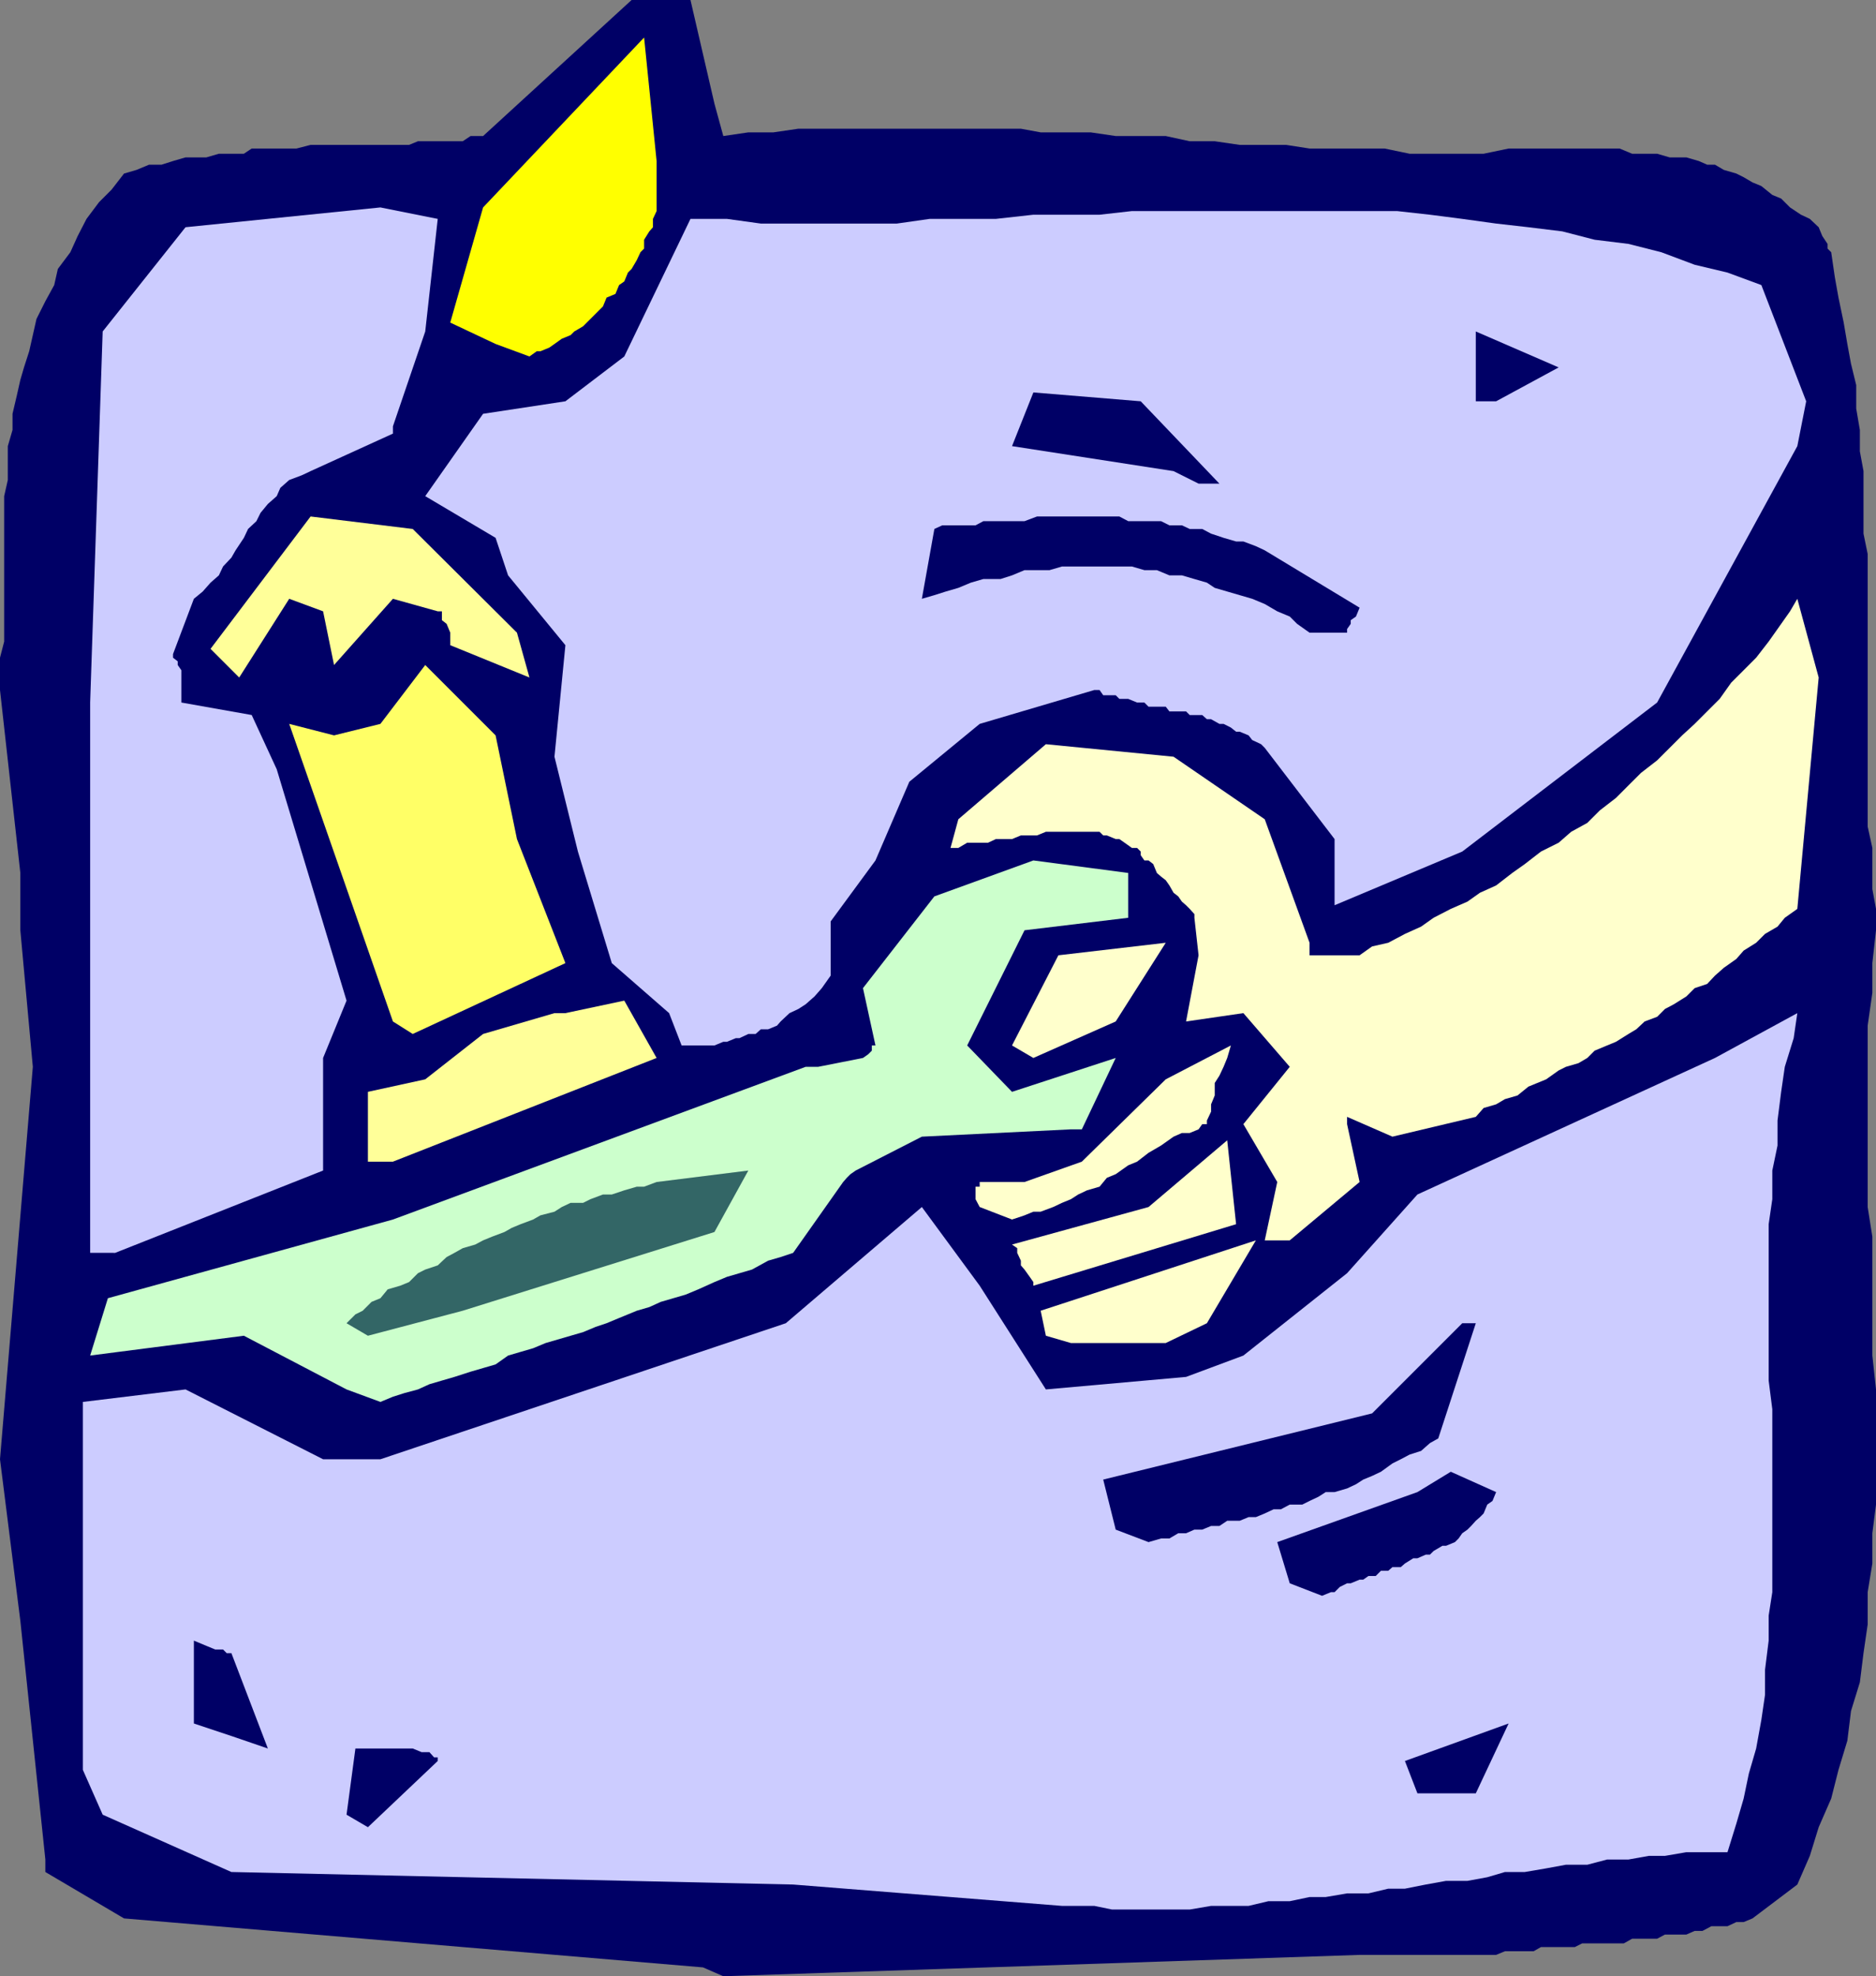 <svg xmlns="http://www.w3.org/2000/svg" width="360" height="379.199"><rect width="100%" height="100%" fill="#808080" stroke="none"/><path fill="#006" d="m134.902 377.5-111.101-9.398-15.098-8.903v-2.398L3.903 311 0 280l6.3-75.3-2.398-26.2v-11L0 132.398V126.2l.8-3.097V95.199l.7-3.097v-6.5l.902-3.102v-3.102L3.203 76l.7-3.102.699-2.398 1-3.102.699-3.097L7 61.199l1.703-3.398 1.7-3.102.699-3.097 2.398-3.204 1.402-3.097 1.7-3.301L19 38.8l2.402-2.402 2.399-3.097 2.402-.7 2.399-1H31l2.203-.703 2.399-.699h4L42 29.5h4.8l1.5-1h8.602l2.7-.7H78.5l1.703-.698h8.598l1.5-1h2.402L121.203 0H132.5l4.602 19.898 1.699 6.204 4.8-.704h4.801l4.801-.699h42.7l3.8.7h9.598l4.8.703h9.602l4.598 1h4.8l4.801.699h8.899l4.5.699h14.402l4.797 1h14.203l4.797-1h21.3l2.403 1H318l2.402.7h3.2l2.398.698 1.602.704h1.5l1.699 1 2.402.699 1.399.699 1.699 1 1.699.7 2.102 1.698 1.699.704L343.5 39.8l2.102 1.398L347.3 42l1.7 1.602.703 1.699 1 1.5v.898l.7.7.699 4.8.699 3.903 1 4.796L354.5 66l.703 3.8 1 4.098v4.5l.7 4.102v4.102l.699 3.796v12l.8 3.903v52.3l.899 4.098v7.903l.699 3.796v4.102l-.7 6.3v5.7l-.898 6.3v34.802l.899 5.699v22.8l.699 6.5V288.7l-.7 5.5v5.8l-.898 5.5v6.2l-.8 5.5-.7 5.6-1.699 5.5-.703 5.7-1.7 5.602-1.398 5.5-2.402 5.5-1.7 5.5-2.398 5.5-8.601 6.5-1.7.699h-1.398l-1.703.8h-3.098l-1.699.899h-1.5l-1.601.7H319.5l-1.5.8h-4.797l-1.601.898h-8l-1.399.704h-6.5l-1.402.796h-5.5l-1.7.704h-26.199l-122.101 4.097-3.899-1.699"/><path fill="#ccf" d="m203.8 365.7-51.597-4.098-107.8-2.403-24.7-11-3.8-8.597V269l19.699-2.398L62 280h11l77.8-26.102 26.102-22.296L188 246.699l12.703 19.903 26.899-2.403 11-4.097L258.5 244.3l13.5-15.102L329.102 203l15.8-8.602-.699 4.801-1.703 5.5-.7 4.801-.698 5.5v4.8l-1 4.802v5.5l-.7 4.796v30l.7 5.5V305.5l-.7 4.5v4.8l-.699 5.598v4.801L338 330l-1 5.5-1.398 4.8-1 4.802-1.399 4.796-1.703 5.5h-7.898l-4.102.704h-3.098l-3.902.699h-4.098l-3.8 1H300.5l-3.797.699-4.101.7H288.8l-3.399 1-3.8.698H277.5l-3.898.704-4 .796h-3.2l-3.8.903H258.5l-4.098.699h-3.101l-3.801.8h-4.098l-3.8.9h-7.2l-4.101.698h-14.899L210 365.7h-6.2"/><path fill="#006" d="m66.5 348.2 1.703-12.7h11l1.7.7h1.5l.898 1H84v.698l-13.398 12.704-4.102-2.403m205.5-4.097-2.398-6.204L289.5 330.7l-6.297 13.403H272M44.402 333.102l-7.199-2.403v-15.898l2.399 1 1.699.699h1.5l.699.7h.902l7 18.3-7-2.398M247.5 303.8l-2.398-7.902L272 286.301l6.402-3.903 8.7 3.903-.7 1.699-1 .7-.699 1.698-.703.704-.797.699-.902 1-.7.699-1 .7-.699 1-.699.698-1.703.704h-.7l-1.698 1-.7.699h-.8L272 299h-.797l-1.601 1-.801.7h-1.598l-.8.698H265l-1 1h-1.398l-1 .704h-.7l-1.699.699h-.703l-1.398.699-1 1h-.7l-1.699.7-6.203-2.4m-33.398-10.3-2.399-9.602 51.598-12.699 17.3-17.3h2.602L276 276l-1.598.898-1.699 1.5-2.203.704-1.7.898-1.597.8-2.203 1.598-1.7.801-1.698.7-1.399.902-1.703.8-2.398.7h-1.7l-1.402.898-1.7.801-1.398.7H247.5l-1.7.902h-1.398l-1.699.796-1.703.704h-1.398l-1.7.699H235.5l-1.5 1h-1.598l-1.699.699h-1.5l-1.601.7h-1.5l-1.7 1h-1.601l-2.399.698-6.3-2.398"/><path fill="#cfc" d="M66.5 266.602 46.8 256.3l-29.5 3.8 3.403-11 54.7-15.1 79.199-29.3H157l8.602-1.7 1-.7.699-.698v-1H168l-2.398-11L179.3 172l19-6.898 18.2 2.398v8.602l-19.898 2.398-11 22.102 8.601 8.898 19.899-6.5-6.5 13.7H205.5l-28.598 1.402-12.699 6.5-1 .699-.703.699-.7.8-9.597 13.598-2.402.801-2.399.7-3.101 1.703-2.399.699-2.402.699-2.398 1-3.102 1.398-2.398 1-2.399.704-2.402.699-2.2 1-2.398.699-3.402 1.398-2.399 1-2.101.704-2.399 1-2.402.699-4.797 1.398-2.402 1-2.399.7-2.402.703-2.398 1.699-2.399.699-2.402.7-3.098 1-2.402.698-2.399.704-2.199 1-2.601.699-2.2.699L73 269l-6.5-2.398"/><path fill="#ffc" d="m200.703 256.3-1-4.8L241 238l-9.398 15.898-7.899 3.801H205.5l-4.797-1.398"/><path fill="#366" d="m66.5 253.898 1.703-1.699 1.399-.699 1.699-1.7 1.699-.698 1.402-1.704 2.399-.699L78.5 246l1.703-1.7 1.399-.698L84 242.8l1.703-1.602 1.5-.8 1.598-.899 2.402-.7 1.5-.8 1.7-.7 2.398-.902 1.402-.796 1.7-.704L102.3 234l1.402-.8 2.7-.7 1.398-.898 1.699-.801h2.402l1.399-.7 2.402-.902h1.7l2.398-.8 2.402-.7h1.399l2.398-.898 17.602-2.2-6.5 11.797L88.8 251.5l-18.2 4.8-4.101-2.402"/><path fill="#ffc" d="m194.203 238.8 26.2-7.198L235.5 218.8l1.703 16.097-38.902 11.801V246l-.7-1-1-1.398-.699-.801v-.903l-.699-1.5v-.898l-1-.7"/><path fill="#ccf" d="M17.3 240.398V134.801l2.403-71.2 15.899-20L73 39.802 84 42l-2.398 21.602-6.2 18.199v1.398l-15.8 7.2-1.7.8-2.402.903-1.7 1.5-.698 1.597-1.7 1.5L50 98.4l-.797 1.6-1.601 1.5-.801 1.7-1.598 2.402-.8 1.398-1.602 1.7-.801 1.698-1.598 1.403-1.5 1.699-1.699 1.398-4 10.602v.7l.899.698v.704l.699 1v6.199l13.5 2.398 4.8 10.403L66.5 192 62 203v21.602l-39.898 15.796H17.3"/><path fill="#ffc" d="m242.703 238 2.399-11.2-6.5-11.1 8.898-11-8.898-10.302-11 1.602L230 183.3l-.797-7.198v-.704l-.902-1-.7-.699-.8-.699-.7-1-.898-.7-.8-1.402-.7-1-.902-.699-.801-.699-.7-1.7-.898-.698h-.8l-.7-1v-.704l-.699-.699h-1l-1.402-1-1-.699h-.7l-1.699-.7h-.699l-.703-.698h-10.297L199 160.3h-3.098l-1.699.699h-3.101l-1.5.7h-4l-1.7 1h-1.5l1.5-5.5 16.801-14.4 24.5 2.4 17.5 12 8.598 23.698v2.403h9.601l2.399-1.7 3.101-.703 3.2-1.699 3.101-1.398 2.399-1.7 3.3-1.703 3.2-1.398 2.398-1.7 3.102-1.402 3.101-2.398 2.399-1.7 3.101-2.402 3.399-1.699 2.398-2.097 3.102-1.704L307 155.5l3.102-2.398 2.398-2.403 2.402-2.398 3.098-2.403 2.402-2.398 2.399-2.398 2.402-2.204 4.797-4.796 2.203-3.102 2.399-2.398 2.398-2.403 2.402-3.097 1.7-2.403 2.398-3.398 1.402-2.403L349 130l-4.098 44.398-2.402 1.704-1.398 1.699-2.399 1.398-1.703 1.7-2.398 1.5-1.399 1.601-2.402 1.7-1.7 1.5-1.5 1.6-2.398.802-1.601 1.597-2.399 1.5-1.703.903-1.5 1.5-2.398.898-1.602 1.5-1.5.898-2.398 1.5-1.7.704-2.402 1-1.398 1.398-1.7 1-2.402.7-1.398.698-2.399 1.704-1.703.699-1.7.699-2.097 1.7-2.402.698-1.7 1-2.398.704-1.5 1.699-16 3.8-8.703-3.8v1.398l2.402 11.102L247.5 238h-4.797"/><path fill="#ffc" d="m188 231.602-.797-1.5v-2.403H188v-.898h8.602l11-3.903 16.101-15.796 12.5-6.5L235.5 203l-.7 1.7-.8 1.698-.898 1.403v2.398l-.7 1.7v1.402l-.8 1.699v.7h-.899l-.703 1-1.7.698h-1.5l-1.597.704-2.402 1.699-2.399 1.398-2.199 1.7-1.703.703-2.398 1.699-1.7.699-1.402 1.7-2.398.698-1.7.801-1.402.903-1.7.699-1.698.8-2.399.899h-1.402l-1.7.7-2.398.8-6.203-2.398"/><path fill="#ff9" d="M70.602 222.898V209.5l11-2.398 11.101-8.704 13.7-4h2.097L119.8 192l6.2 11-50.598 19.898h-4.8"/><path fill="#ccf" d="m130.8 200.602-2.398-6.204-11-9.597-6.5-21.403-4.5-18.199 2.098-21.398-11-13.403-2.398-7.199-13.5-8 11.101-15.8L108.5 77l11.3-8.602L132.5 42h7l6.5.898h26.102l6.3-.898h12.7l7.199-.8H211l6.203-.7h50.899l6.3.7 6.2.8 6.5.898 6.199.704 6.5.796L306 46l6.5.8 6.3 1.598 6.403 2.403 6.297 1.5 6.5 2.398L346.602 77l-1.7 8.602L318 134.8l-37.398 28.597-24.5 10.301V161l-13.399-17.5-.703-.7-1.7-.8-.698-.898-1.7-.704h-.699l-1-.796-1.402-.704H234l-1.598-.898h-.8l-.899-.8h-2.402l-.7-.7h-3.199l-.699-.898h-3.3l-.801-.801h-1.399l-1.703-.7h-1.7l-.698-.703h-2.399l-.703-1h-1l-22 6.5L174.5 150l-6.5 15.102-8.598 11.699v10.398l-1.699 2.403-1.402 1.597-1.7 1.5-1.398.903-1.703.796-1.7 1.602-.698.8-1.7.7H146l-1 .898h-1.398l-1.7.801h-.699l-1.703.7h-.7l-1.698.703H130.8"/><path fill="#ffc" d="m194.203 200.602 8.899-17.301 20.601-2.403L214.102 196l-15.801 7-4.098-2.398"/><path fill="#ff6" d="M75.402 196 55.5 138.898l8.602 2.204L73 138.898l8.602-11.296 13.5 13.5L99.203 161l9.297 23.8-29.297 13.598-3.8-2.398"/><path fill="#ff9" d="m40.402 124.5 19.2-25.398 19.601 2.398 20 19.898 2.399 8.602-15.2-6.2v-2.402l-.699-1.699-.902-.699v-1.7H84l-8.598-2.402-11.3 12.704L62 117.3l-6.5-2.403L45.902 130l-5.5-5.5"/><path fill="#006" d="m251.3 121.398-2.398-1.699-1.402-1.398-2.398-1-2.399-1.403-2.402-1-2.399-.699-2.402-.699-2.398-.7-1.5-1-2.399-.698-2.402-.704h-2.399l-2.402-1h-2.398l-2.399-.699h-13.402l-2.399.7h-4.8l-2.399 1-2.203.703h-3.297l-2.402.699-2.399 1-2.402.699-2.2.7-2.398.698 2.399-13.398 1.5-.7h6.402l1.5-.8h7.899l2.398-.898h15.8l1.7.898h6.3l1.602.8h2.399l1.5.7h2.402l1.7.898 2.398.801 2.402.7h1.399l2.398.902 1.703.8 18.2 11-.7 1.7-1 .699v.7l-.703 1v.698h-7.2m-26.097-31-31-4.796 4.098-10.301L218.902 77 234 92.8h-4l-4.797-2.402m58-13.398V63.602l15.899 6.898-12 6.5h-3.899"/><path fill="#ff0" d="m95.102 66-8.7-4.102 6.301-22.097 30.899-32.602L126 30.9v9.6l-.7 1.5v1.602l-.698.796-1 1.602v1.7l-.7.698-.699 1.5-1 1.704-.703.699-.7 1.699-1 .7-.698 1.698-1.7.704-.699 1.699-.703.699-2.398 2.398-.7.704-1.699 1-.703.699-1.7.699-1.398 1-1 .7-1.699.698H103l-1.398 1-6.5-2.398"/></svg>
